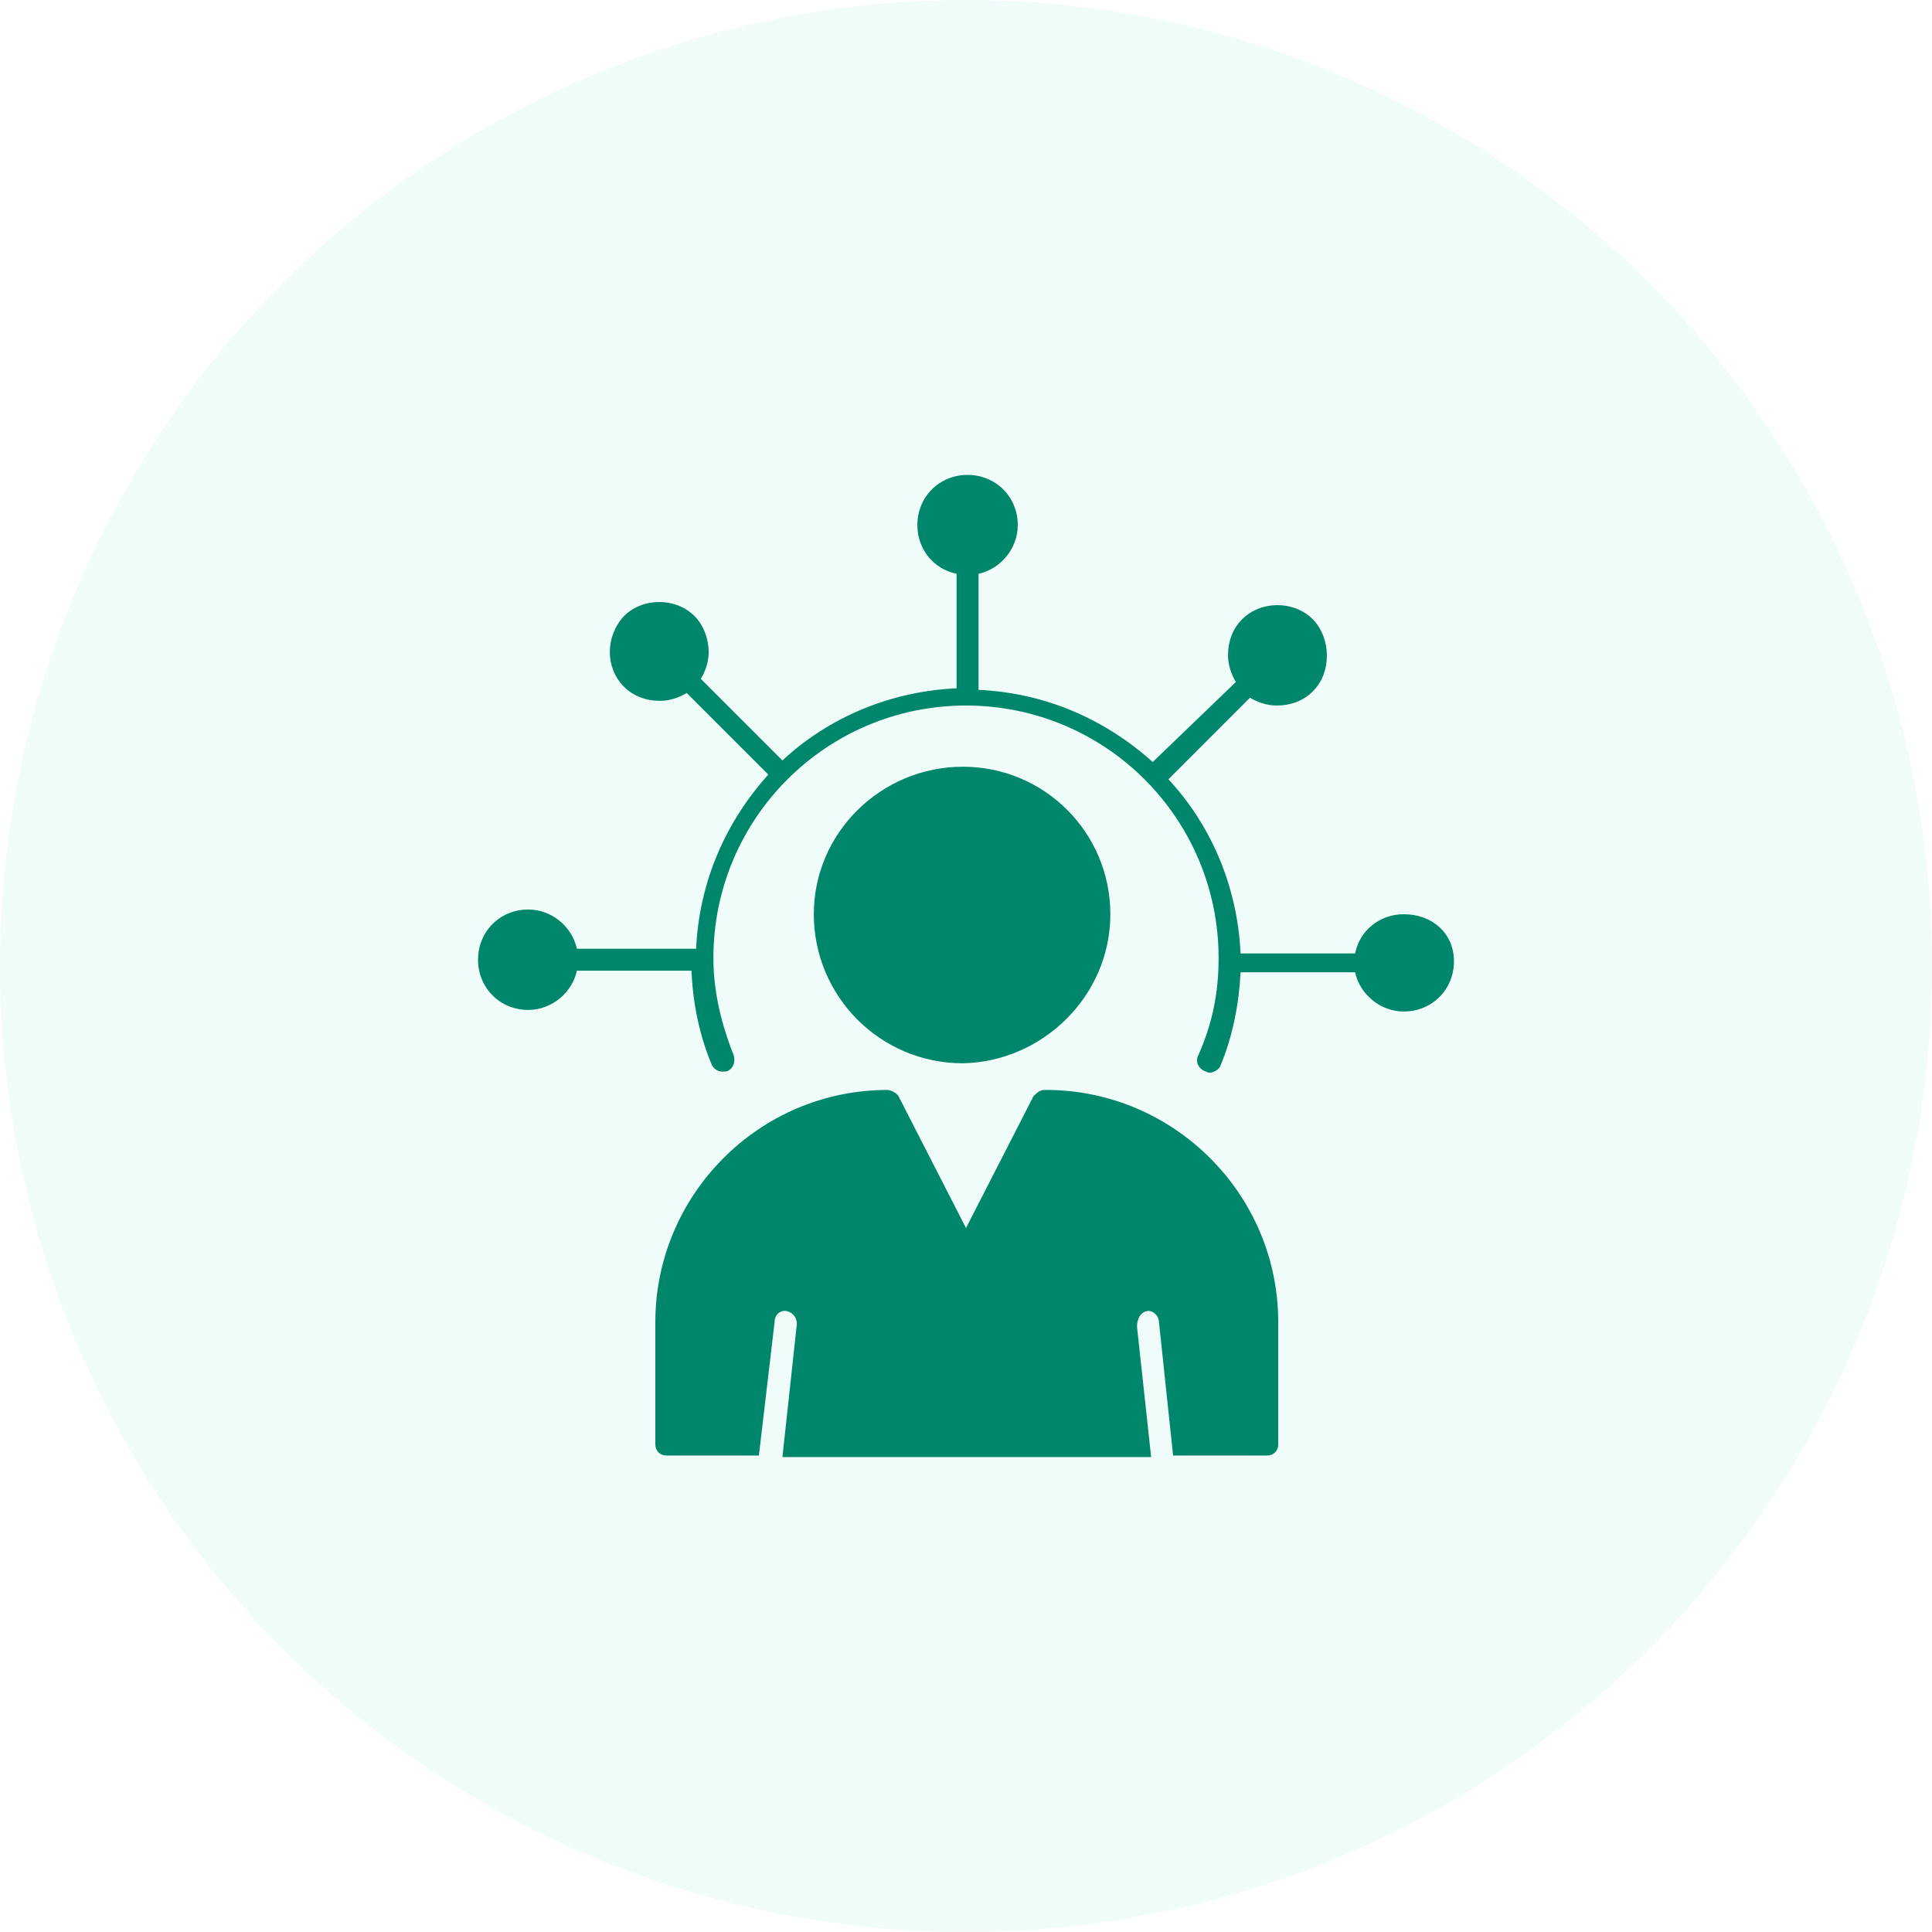 <svg width="125" height="125" viewBox="0 0 125 125" fill="none" xmlns="http://www.w3.org/2000/svg">
<circle cx="62.5" cy="62.5" r="62.5" fill="#00CFA5" fill-opacity="0.06"/>
<path d="M71.839 59.15C71.839 53.871 67.576 49.607 62.297 49.607C57.018 49.607 52.653 53.871 52.653 59.15C52.653 64.429 56.917 68.794 62.297 68.794C67.474 68.692 71.839 64.429 71.839 59.15ZM67.677 70.519H67.576C67.271 70.519 67.068 70.723 66.865 70.926L62.5 79.453L58.135 70.926C58.033 70.723 57.627 70.519 57.424 70.519C49.1 70.519 42.4 77.321 42.4 85.544V93.462C42.4 93.868 42.705 94.173 43.111 94.173H49.1L50.115 85.544C50.115 85.036 50.521 84.732 50.927 84.833C51.333 84.935 51.638 85.341 51.536 85.848L50.623 94.274H74.479L73.565 85.848C73.565 85.341 73.768 84.935 74.174 84.833C74.58 84.732 74.986 85.138 74.986 85.544L75.9 94.173H81.991C82.397 94.173 82.701 93.868 82.701 93.462V85.544C82.701 77.219 75.9 70.519 67.677 70.519Z" fill="#00876B"/>
<path d="M90.823 59.15C89.3 59.15 87.98 60.165 87.676 61.688H80.265C80.062 57.323 78.336 53.364 75.596 50.419L80.874 45.141C81.382 45.445 81.991 45.648 82.6 45.648C83.514 45.648 84.326 45.344 84.935 44.735C85.544 44.126 85.849 43.313 85.849 42.4C85.849 41.588 85.544 40.674 84.935 40.065C83.717 38.847 81.585 38.847 80.367 40.065C79.758 40.674 79.453 41.486 79.453 42.4C79.453 43.009 79.656 43.618 79.961 44.126L74.58 49.303C71.535 46.562 67.677 44.836 63.312 44.633V37.121C64.733 36.816 65.85 35.497 65.85 33.974C65.85 32.147 64.429 30.726 62.602 30.726C60.774 30.726 59.353 32.147 59.353 33.974C59.353 35.497 60.368 36.816 61.891 37.121V44.532C57.526 44.735 53.567 46.46 50.623 49.201L45.344 43.923C45.648 43.415 45.852 42.806 45.852 42.197C45.852 41.385 45.547 40.471 44.938 39.862C43.72 38.644 41.588 38.644 40.37 39.862C39.151 41.182 39.151 43.212 40.37 44.43C40.979 45.039 41.791 45.344 42.705 45.344C43.314 45.344 43.923 45.141 44.43 44.836L49.709 50.115C46.968 53.16 45.242 57.018 45.039 61.383H37.324C37.02 59.962 35.7 58.845 34.177 58.845C32.35 58.845 30.929 60.267 30.929 62.094C30.929 63.921 32.35 65.342 34.177 65.342C35.7 65.342 37.02 64.226 37.324 62.804H44.735C44.836 64.936 45.242 66.966 46.055 68.895C46.258 69.301 46.664 69.403 47.07 69.301C47.476 69.098 47.577 68.692 47.476 68.286C46.664 66.256 46.156 64.124 46.156 61.992C46.156 52.957 53.465 45.648 62.5 45.648C71.535 45.648 78.844 52.957 78.844 61.992C78.844 64.226 78.438 66.256 77.524 68.286C77.321 68.692 77.524 69.098 77.93 69.301C78.032 69.301 78.133 69.403 78.235 69.403C78.539 69.403 78.844 69.2 78.945 68.997C79.758 67.068 80.164 64.936 80.265 62.906H87.676C87.98 64.327 89.3 65.444 90.823 65.444C92.65 65.444 94.071 64.023 94.071 62.195C94.071 60.368 92.65 59.15 90.823 59.15Z" fill="#00876B"/>
</svg>
